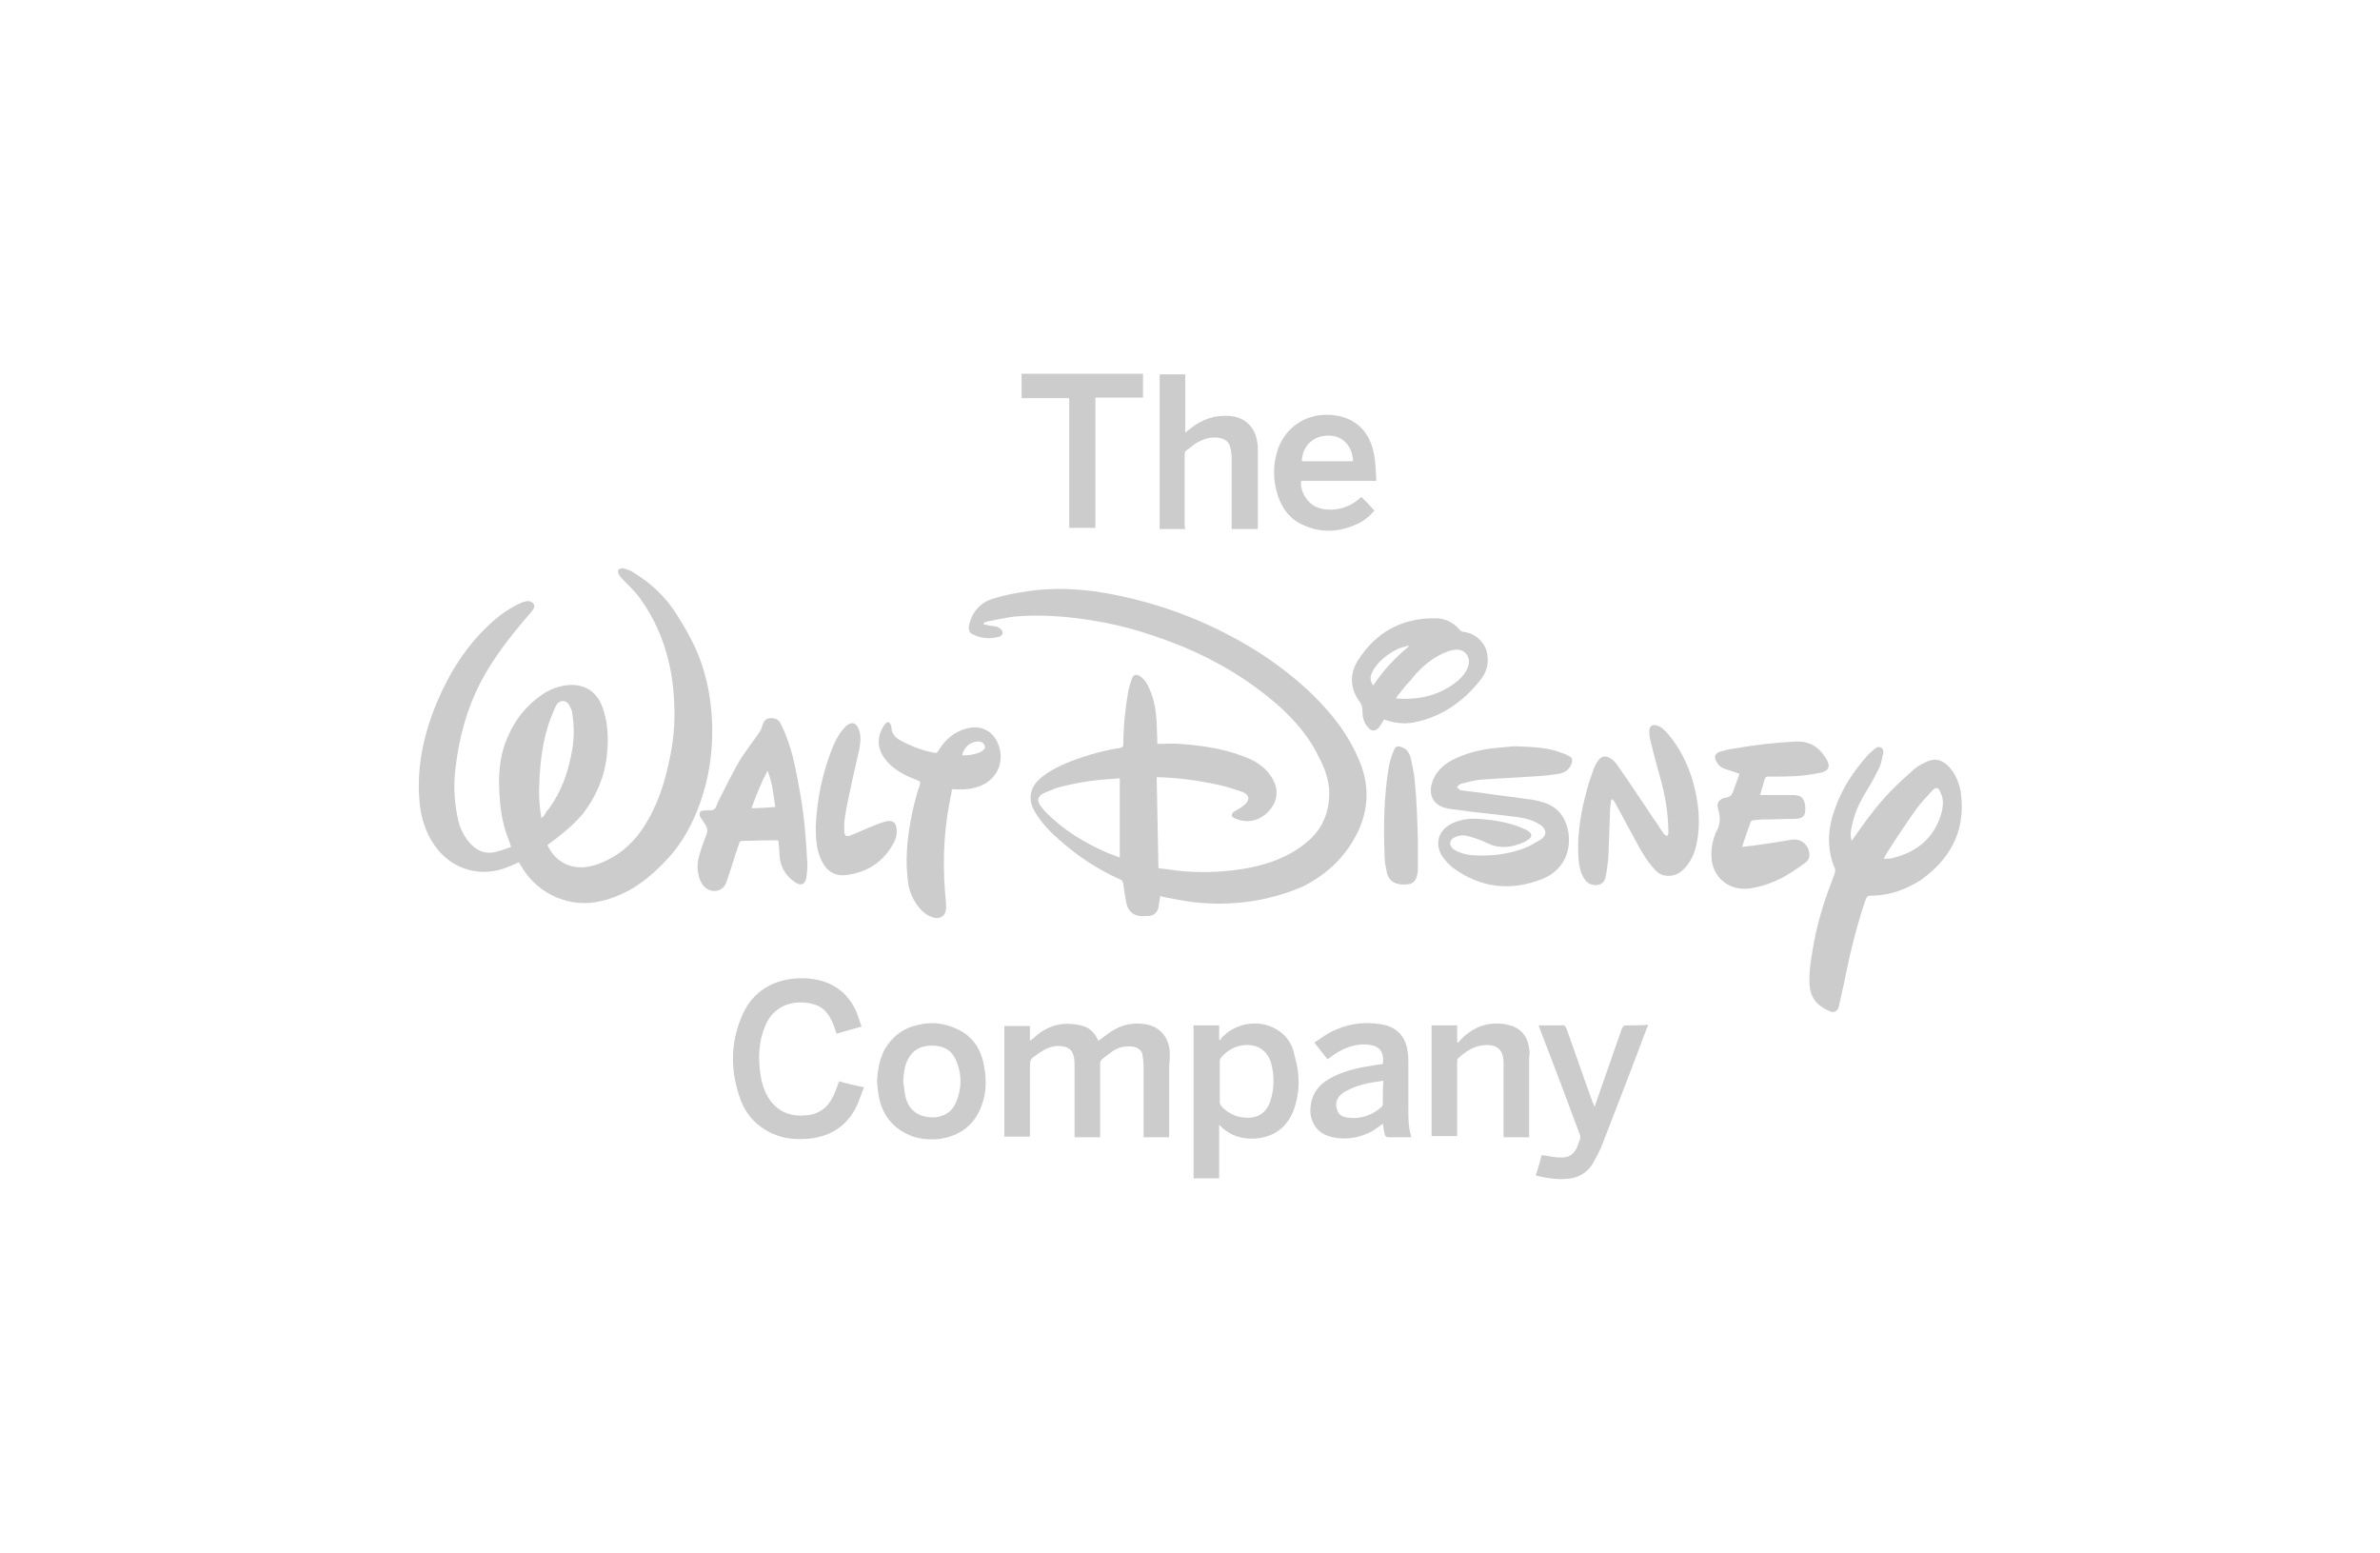 <?xml version="1.0" encoding="utf-8"?>
<!-- Generator: Adobe Illustrator 22.0.1, SVG Export Plug-In . SVG Version: 6.00 Build 0)  -->
<svg version="1.1" id="Dynastar" xmlns="http://www.w3.org/2000/svg" xmlns:xlink="http://www.w3.org/1999/xlink" x="0px" y="0px"
	 viewBox="0 0 400 261" style="enable-background:new 0 0 400 261;" xml:space="preserve">
<style type="text/css">
	.st0{fill:#CCCCCC;}
</style>
<g>
	<path class="st0" d="M184.6,174.9C184.6,174.9,184.6,174.9,184.6,174.9L184.6,174.9z"/>
	<path class="st0" d="M245.2,132.2c-0.1-0.1-0.1-0.1-0.2-0.1v0C245,132.1,245.1,132.1,245.2,132.2z"/>
	<path class="st0" d="M228,140.2c1.9-3.7,2.2-7.6,0.8-11.5c-0.9-2.4-2.1-4.6-3.6-6.7c-3.6-4.9-8.2-8.8-13.2-12.1
		c-6.7-4.3-13.9-7.4-21.7-9.3c-5.7-1.4-11.4-2.1-17.2-1.3c-2.2,0.3-4.4,0.7-6.5,1.4c-2,0.7-3.2,2.2-3.7,4.2c-0.2,0.8,0,1.5,0.6,1.7
		c1.4,0.7,2.9,0.8,4.4,0.4c0.7-0.2,0.8-0.8,0.3-1.3c-0.2-0.2-0.5-0.3-0.7-0.4c-0.4-0.1-0.8-0.1-1.3-0.2c-0.3-0.1-0.6-0.1-0.9-0.2
		c0-0.1,0-0.1,0-0.2c0.3-0.1,0.5-0.3,0.8-0.3c1.5-0.3,2.9-0.6,4.4-0.8c4.7-0.4,9.3,0,13.9,0.8c4.2,0.7,8.2,1.9,12.2,3.4
		c5.9,2.2,11.4,5.2,16.4,9.2c3.5,2.8,6.6,6,8.6,10.1c1,1.9,1.8,3.9,1.8,6.2c0,3.4-1.3,6.3-4,8.4c-2.7,2.2-5.9,3.4-9.3,4.1
		c-3.7,0.7-7.5,0.9-11.2,0.6c-1.4-0.1-2.8-0.4-4.2-0.5c-0.1-5.2-0.2-10.3-0.3-15.3c0.1,0,0.2,0,0.3,0c3.6,0.1,7.1,0.6,10.6,1.4
		c1.2,0.3,2.4,0.7,3.6,1.1c1.1,0.5,1.2,1.3,0.3,2.1c-0.5,0.5-1.2,0.8-1.8,1.2c-0.2,0.1-0.4,0.4-0.4,0.6c0,0.2,0.3,0.4,0.5,0.5
		c0.9,0.4,1.9,0.6,2.9,0.4c2.3-0.3,5.3-3.3,3.7-6.6c-0.8-1.7-2.2-2.9-3.9-3.7c-3.8-1.7-7.8-2.3-11.9-2.6c-1.2-0.1-2.5,0-3.8,0
		c0-0.2,0-0.3,0-0.5c0-1-0.1-2.1-0.1-3.1c-0.1-1.9-0.4-3.8-1.2-5.6c-0.3-0.8-0.8-1.6-1.5-2.1c-0.7-0.5-1.2-0.4-1.5,0.4
		c-0.2,0.7-0.5,1.5-0.6,2.2c-0.5,2.9-0.8,5.8-0.8,8.7c0,0.4-0.1,0.6-0.6,0.7c-2.2,0.3-4.4,0.9-6.5,1.6c-2.3,0.8-4.6,1.7-6.5,3.2
		c-2.2,1.7-2.6,3.9-1.1,6.2c1,1.6,2.3,3,3.8,4.3c3.1,2.8,6.6,5.1,10.4,6.8c0.3,0.1,0.4,0.3,0.5,0.7c0.1,1.1,0.3,2.1,0.5,3.2
		c0.2,1.1,0.9,2,2.1,2.2c0.6,0.1,1.2,0,1.8,0c0.8-0.1,1.3-0.6,1.5-1.4c0.1-0.6,0.2-1.3,0.3-1.9c0.1,0,0.3,0,0.4,0.1
		c1.7,0.3,3.5,0.7,5.2,0.9c6.3,0.7,12.4-0.1,18.3-2.6C222.7,147.1,225.9,144.3,228,140.2z M188.2,144.1c-0.7-0.3-1.4-0.5-2.1-0.8
		c-3.9-1.7-7.5-3.9-10.4-6.9c-0.3-0.3-0.6-0.7-0.9-1.1c-0.5-0.8-0.4-1.4,0.4-1.9c0.8-0.4,1.6-0.7,2.4-1c2.9-0.8,5.9-1.3,9-1.5
		c0.5,0,1-0.1,1.6-0.1C188.2,135.3,188.2,139.7,188.2,144.1z"/>
	<path class="st0" d="M119.7,122c-0.1-3.5-0.6-6.9-1.7-10.2c-1-3.1-2.6-5.9-4.3-8.6c-1.9-3-4.4-5.3-7.4-7.1c-0.5-0.3-1-0.5-1.6-0.6
		c-0.2-0.1-0.6,0.1-0.8,0.3c-0.1,0.1,0,0.5,0.1,0.7c0.2,0.4,0.5,0.7,0.8,1c0.9,0.9,1.8,1.8,2.6,2.8c3.8,5.2,5.6,11.1,5.9,17.5
		c0.2,3.5-0.1,6.9-0.9,10.4c-0.8,3.7-2,7.3-4.1,10.6c-2,3.1-4.6,5.3-8.1,6.5c-3.6,1.2-6.7-0.1-8.2-3.3c0.4-0.3,0.8-0.6,1.2-0.9
		c1.7-1.3,3.4-2.7,4.8-4.4c2.2-2.9,3.6-6.1,4-9.8c0.3-2.8,0.2-5.6-0.8-8.2c-0.9-2.4-2.8-3.7-5.4-3.6c-1.8,0.1-3.4,0.7-4.8,1.7
		c-2.9,2-4.9,4.8-6.1,8.1c-0.9,2.5-1.1,5-1,7.6c0.1,2.8,0.4,5.5,1.4,8.1c0.2,0.5,0.4,1.1,0.6,1.7c-0.8,0.3-1.6,0.6-2.4,0.8
		c-1.7,0.5-3.2,0-4.4-1.3c-1.2-1.3-1.9-2.8-2.2-4.5c-0.6-2.8-0.7-5.7-0.3-8.6c0.6-4.9,1.9-9.7,4.2-14.1c2-3.8,4.6-7.2,7.4-10.5
		c0.5-0.6,1-1.1,1.4-1.7c0.2-0.2,0.3-0.7,0.1-0.9c-0.2-0.3-0.6-0.5-0.9-0.5c-0.3,0-0.7,0.1-1,0.2c-2.1,0.9-3.9,2.2-5.5,3.7
		c-4,3.7-6.8,8.2-8.9,13.2c-2.2,5.3-3.4,10.8-2.9,16.5c0.2,2.7,1,5.2,2.5,7.4c2.6,3.8,7.1,5.4,11.5,4c0.9-0.3,1.8-0.7,2.7-1.1
		c0.1,0.2,0.3,0.5,0.5,0.8c2.7,4.6,8.2,7,13.4,5.7c4.6-1.1,8.1-3.8,11.2-7.2c2.4-2.6,4.1-5.8,5.3-9.1
		C119.1,131,119.8,126.5,119.7,122z M91,137.5c-0.3-1.6-0.4-3.2-0.4-4.8c0.1-3.6,0.4-7.2,1.5-10.7c0.3-1.1,0.8-2.1,1.2-3.1
		c0.2-0.5,0.6-1.1,1.3-1.1c0.7,0,1.1,0.6,1.3,1.2c0.2,0.3,0.3,0.7,0.3,1.1c0.3,1.9,0.3,3.8,0,5.7c-0.6,3.6-1.7,7-3.9,10
		c-0.1,0.2-0.3,0.4-0.5,0.6C91.7,136.8,91.4,137.1,91,137.5z"/>
	<path class="st0" d="M329.6,133.6c-0.2-1.7-0.8-3.4-2-4.7c-1.2-1.3-2.5-1.6-4-0.8c-0.9,0.4-1.7,0.9-2.4,1.6
		c-2.4,2.1-4.6,4.3-6.5,6.8c-1.2,1.5-2.3,3.1-3.5,4.8c0-0.2-0.1-0.3-0.1-0.4c-0.2-1,0.1-1.9,0.3-2.8c0.5-2.1,1.5-3.9,2.6-5.7
		c0.7-1.1,1.3-2.3,1.9-3.5c0.3-0.7,0.4-1.5,0.6-2.3c0.1-0.4,0-0.8-0.4-1c-0.4-0.2-0.8,0-1.1,0.3c-0.4,0.3-0.8,0.7-1.1,1
		c-2.3,2.6-4.2,5.4-5.4,8.7c-1.3,3.4-1.6,6.9-0.1,10.4c0.1,0.2,0,0.6-0.1,0.9c-1.4,3.7-2.7,7.4-3.4,11.3c-0.4,2.2-0.8,4.3-0.8,6.5
		c0,1,0.1,2,0.6,2.9c0.6,1.2,1.8,1.9,3,2.4c0.5,0.2,1.1-0.1,1.3-0.7c0.3-1.3,0.6-2.7,0.9-4c0.9-4.6,2-9.2,3.5-13.7
		c0.4-1.1,0.4-1.1,1.5-1.1c2.9-0.1,5.5-1.1,7.9-2.6C327.7,144.4,330.3,139.8,329.6,133.6z M326.3,136.6c-1.2,4.2-4.1,6.6-8.3,7.6
		c-0.3,0.1-0.7,0.1-1,0.1c-0.1,0-0.2,0-0.4,0c0.2-0.4,0.4-0.8,0.6-1.1c1.6-2.5,3.2-4.9,4.9-7.3c0.8-1.1,1.8-2.1,2.7-3.1
		c0.6-0.6,1-0.5,1.3,0.3C326.7,134.2,326.6,135.4,326.3,136.6z"/>
	<path class="st0" d="M244.9,132C245,132,245,132,244.9,132C245,132,245,132,244.9,132L244.9,132z"/>
	<path class="st0" d="M245.2,131.8c-0.1,0.1-0.1,0.1-0.2,0.2C245.1,131.9,245.2,131.8,245.2,131.8z"/>
	<path class="st0" d="M243.5,135.9c1.3,0.2,2.5,0.3,3.8,0.5c2.6,0.3,5.2,0.6,7.8,0.9c1.3,0.2,2.5,0.5,3.6,1.2
		c0.4,0.2,0.7,0.5,0.9,0.9c0.3,0.5,0.1,1.2-0.7,1.7c-0.8,0.5-1.7,1-2.6,1.4c-2.9,1.1-5.9,1.4-8.9,1.2c-1.1-0.1-2.2-0.4-3.1-1
		c-0.8-0.6-0.8-1.6,0.2-2c0.6-0.3,1.3-0.4,1.8-0.3c1.3,0.3,2.5,0.7,3.7,1.3c2.1,1,4.1,0.7,6.2-0.2c0.3-0.2,0.7-0.4,0.9-0.6
		c0.4-0.4,0.3-0.9-0.2-1.2c-0.2-0.2-0.5-0.3-0.7-0.4c-2.4-1.1-5-1.5-7.7-1.7c-1.6-0.1-3.3,0.1-4.7,0.9c-2.1,1.1-2.7,3.4-1.4,5.4
		c0.5,0.7,1.1,1.4,1.9,2c4.6,3.3,9.6,3.9,14.9,1.8c3.3-1.3,4.9-4.3,4.4-7.8c-0.4-2.4-1.6-4.2-4-5c-0.6-0.2-1.3-0.4-2-0.5
		c-2.7-0.4-5.4-0.7-8.1-1.1c-1.3-0.2-2.6-0.3-3.9-0.5c-0.2,0-0.4-0.2-0.6-0.4c-0.1-0.1-0.1-0.1-0.2-0.1v0l0,0c0,0,0.1,0,0.1-0.1
		c0.1-0.1,0.1-0.1,0.2-0.2c0.2-0.1,0.3-0.3,0.5-0.3c1.1-0.3,2.3-0.6,3.4-0.7c2.7-0.2,5.5-0.3,8.2-0.5c1.6-0.1,3.3-0.2,4.9-0.5
		c1-0.2,1.8-0.8,2.1-1.9c0.1-0.4,0-0.8-0.4-1c-0.4-0.2-0.7-0.4-1.1-0.5c-2.4-1-4.9-1.1-8.2-1.2c-0.9,0.1-2.5,0.2-4.1,0.4
		c-2.2,0.3-4.3,0.9-6.3,1.9c-1.7,0.9-3,2.2-3.5,4.1C240.1,133.9,241.1,135.5,243.5,135.9z"/>
	<path class="st0" d="M184.6,174.9C184.6,174.9,184.6,174.9,184.6,174.9C184.6,174.9,184.6,174.9,184.6,174.9
		C184.6,174.9,184.6,174.9,184.6,174.9C184.6,174.9,184.6,174.9,184.6,174.9z"/>
	<path class="st0" d="M196.6,176.7c-0.2-2.5-1.7-4.2-4.1-4.6c-1.8-0.3-3.6,0-5.2,0.9c-0.9,0.5-1.7,1.2-2.7,1.9c0,0,0,0,0,0
		c0,0,0,0,0,0c0,0,0,0,0,0c0,0,0,0,0,0c0,0,0,0,0,0c-0.1-0.1-0.1-0.3-0.2-0.4c-0.5-1-1.3-1.8-2.4-2.1c-2.9-0.8-5.5-0.3-7.8,1.6
		c-0.3,0.3-0.7,0.6-1.1,0.9c0-0.9,0-1.7,0-2.5c-1.5,0-2.9,0-4.3,0c0,6.2,0,12.4,0,18.6c1.4,0,2.8,0,4.3,0c0-0.2,0-0.4,0-0.6
		c0-3.6,0-7.3,0-10.9c0-1.5,0-1.5,1.2-2.3c1.2-0.9,2.5-1.6,4.1-1.4c1.2,0.1,1.9,0.7,2.1,1.9c0.1,0.5,0.1,1,0.1,1.5
		c0,3.8,0,7.5,0,11.3c0,0.2,0,0.4,0,0.6c1.5,0,2.9,0,4.3,0c0-0.2,0-0.4,0-0.6c0-3.9,0-7.9,0-11.8c0-0.2,0.1-0.5,0.2-0.6
		c0.7-0.6,1.4-1.1,2.1-1.6c1-0.6,2.2-0.8,3.4-0.6c0.7,0.2,1.3,0.6,1.4,1.3c0.1,0.6,0.2,1.3,0.2,1.9c0,3.8,0,7.6,0,11.4
		c0,0.2,0,0.4,0,0.6c1.5,0,2.9,0,4.3,0c0-0.2,0-0.4,0-0.6c0-3.8,0-7.6,0-11.4C196.6,178.2,196.6,177.5,196.6,176.7z"/>
	<path class="st0" d="M124.8,141.3c1.4,0,2.8-0.1,4.2-0.1c0.6,0,1.1,0,1.8,0c0.1,0.8,0.2,1.6,0.2,2.4c0.1,2,1,3.6,2.7,4.7
		c0.9,0.6,1.6,0.3,1.8-0.7c0.1-0.7,0.2-1.5,0.2-2.2c-0.2-4-0.5-8-1.2-12c-0.6-3.2-1.1-6.5-2.3-9.5c-0.3-0.9-0.7-1.7-1.1-2.5
		c-0.4-0.6-1-0.8-1.8-0.7c-0.7,0.1-1,0.6-1.2,1.3c-0.1,0.4-0.3,0.8-0.5,1.1c-1.1,1.6-2.4,3.2-3.4,4.9c-1.2,2.1-2.3,4.3-3.4,6.5
		c-0.3,0.5-0.4,1.3-0.8,1.5c-0.4,0.3-1.1,0.1-1.7,0.2c-0.7,0-0.9,0.5-0.6,1.1c0.3,0.4,0.5,0.8,0.8,1.2c0.4,0.6,0.5,1.2,0.2,1.8
		c-0.3,0.8-0.6,1.6-0.9,2.5c-0.4,1.2-0.7,2.4-0.5,3.7c0.2,1,0.4,1.9,1.2,2.6c1.2,1.1,3.1,0.7,3.6-0.9c0-0.1,0.1-0.2,0.1-0.3
		c0.7-2,1.3-4.1,2-6.1C124.3,141.4,124.4,141.3,124.8,141.3z M129,129.5c0.8,2,1,4,1.3,6.1c-1.3,0.1-2.6,0.2-4,0.2
		C127.1,133.6,127.9,131.6,129,129.5z"/>
	<path class="st0" d="M301.1,141.1c-2.2,0.4-4.4,0.7-6.5,1c-0.6,0.1-1.1,0.1-1.8,0.2c0.4-1.4,0.9-2.6,1.3-3.8
		c0.1-0.5,0.3-0.7,0.9-0.7c0.4,0,0.8-0.1,1.1-0.1c1.8,0,3.7-0.1,5.5-0.1c1.5,0,1.9-0.6,1.8-2c0-0.1,0-0.1,0-0.2
		c-0.2-1.3-0.7-1.8-2-1.8c-1.5,0-3,0-4.5,0c-0.3,0-0.7,0-1.1,0c0.3-0.9,0.5-1.8,0.8-2.7c0.1-0.3,0.2-0.4,0.6-0.4
		c1.6,0,3.2,0,4.8-0.1c1.4-0.1,2.8-0.3,4.2-0.6c1.1-0.3,1.4-1,0.9-2c-0.1-0.2-0.2-0.3-0.3-0.5c-1.2-1.9-2.8-2.8-5.1-2.7
		c-3.5,0.2-7,0.6-10.4,1.2c-0.7,0.1-1.5,0.3-2.2,0.5c-0.9,0.3-1.1,0.9-0.6,1.7c0.3,0.6,0.8,1,1.4,1.2c0.8,0.3,1.6,0.5,2.4,0.8
		c0,0,0,0.1,0,0.2c-0.4,1-0.7,2-1.1,3c-0.2,0.5-0.5,0.7-1,0.8c-1.3,0.2-1.8,0.9-1.4,2.1c0.4,1.4,0.3,2.7-0.5,3.9c0,0,0,0.1,0,0.1
		c-0.6,1.5-0.8,3-0.6,4.6c0.5,3.1,3.2,5,6.3,4.6c2.1-0.3,4-1,5.9-2c1.2-0.7,2.4-1.5,3.6-2.4c0.3-0.2,0.6-0.7,0.6-1.1
		C304.2,142.2,302.8,140.8,301.1,141.1z"/>
	<path class="st0" d="M280.3,140.2c0,0.1-0.1,0.1-0.1,0.2c-0.1,0-0.2-0.1-0.2-0.1c0.1,0,0.2,0.1,0.2,0.1
		C280.3,140.3,280.3,140.2,280.3,140.2z"/>
	<path class="st0" d="M280.3,123.3c-0.5-0.6-1.1-1.2-1.9-1.4c-0.7-0.2-1.2,0.1-1.2,0.9c0,0.4,0,0.9,0.1,1.3c0.6,2.5,1.3,5.1,2,7.6
		c0.7,2.7,1.1,5.5,1.1,8.3c0,0.1,0,0.2-0.1,0.3c0,0.1-0.1,0.1-0.1,0.2c-0.1,0-0.2-0.1-0.2-0.1s-0.2-0.1-0.2-0.1
		c-0.1-0.1-0.2-0.2-0.3-0.4c-0.6-0.8-1.1-1.7-1.7-2.5c-2-3-4-6-6.1-9c-0.3-0.4-0.7-0.8-1.1-1c-0.8-0.5-1.5-0.3-2,0.4
		c-0.2,0.3-0.4,0.6-0.6,1c-0.4,1.2-0.9,2.4-1.2,3.6c-1.1,3.9-1.8,7.9-1.5,11.9c0.1,1.2,0.3,2.4,1,3.4c0.5,0.8,1.3,1.1,2.2,1
		c0.9-0.1,1.3-0.8,1.4-1.6c0.2-1,0.3-2,0.4-2.9c0.1-2.6,0.2-5.3,0.3-8c0-0.6,0.1-1.2,0.2-1.8c0.1,0,0.1-0.1,0.2-0.1
		c0.2,0.2,0.4,0.5,0.5,0.7c1.3,2.4,2.6,4.8,3.9,7.2c0.8,1.5,1.8,3,3,4.2c0.3,0.3,0.8,0.6,1.3,0.7c1.5,0.3,2.7-0.3,3.7-1.5
		c0.9-1.1,1.4-2.3,1.7-3.6c0.8-3.7,0.4-7.2-0.6-10.8C283.6,128.3,282.3,125.6,280.3,123.3z"/>
	<path class="st0" d="M162.5,122.4c-2,0.5-3.6,1.8-4.7,3.6c-0.2,0.3-0.3,0.6-0.8,0.5c-2-0.4-3.9-1.1-5.7-2.1
		c-0.9-0.5-1.5-1.2-1.5-2.3c0-0.1,0-0.2-0.1-0.3c-0.2-0.5-0.5-0.6-0.9-0.2c-0.8,1-1.2,2.2-1.1,3.5c0.2,1.4,0.9,2.4,1.9,3.4
		c1.3,1.2,2.9,2,4.6,2.6c0.5,0.2,0.5,0.4,0.4,0.8c-0.4,1.1-0.7,2.2-1,3.4c-0.9,3.9-1.5,7.9-1.1,11.9c0.1,1.5,0.4,2.9,1.2,4.2
		c0.7,1.2,1.6,2.2,2.9,2.7c1.4,0.5,2.5-0.2,2.4-1.8c0-0.2,0-0.4,0-0.5c-0.6-5.7-0.5-11.4,0.6-17c0.1-0.7,0.3-1.4,0.4-2.2
		c1.3,0.1,2.5,0.1,3.7-0.2c3.1-0.7,4.9-3.3,4.4-6.2C167.5,123.1,165.2,121.7,162.5,122.4z M164.9,126.3c-0.7,0.4-2.2,0.7-3.2,0.6
		c0.3-1.3,1.3-2.2,2.5-2.3c0.1,0,0.2,0,0.2,0c0.6,0,1,0.3,1.1,0.7C165.7,125.8,165.3,126,164.9,126.3z"/>
	<path class="st0" d="M140.5,183.1c-0.8,2.3-2.2,4-4.8,4.3c-2.8,0.3-5-0.5-6.6-3c-0.7-1.2-1.1-2.5-1.3-3.9c-0.4-2.8-0.3-5.5,0.8-8.1
		c1.7-4.1,5.8-4.5,8.6-3.5c1.4,0.5,2.2,1.7,2.8,3.1c0.2,0.5,0.4,1.1,0.6,1.7c1.4-0.4,2.7-0.8,4.2-1.2c-0.3-0.8-0.5-1.5-0.8-2.3
		c-0.9-2.2-2.4-3.9-4.6-4.9c-1.8-0.8-3.6-1-5.5-0.9c-4.5,0.3-7.8,2.6-9.4,6.8c-1.8,4.5-1.7,9.1,0,13.7c0.8,2.1,2.2,3.8,4.2,5
		c1.7,1,3.5,1.5,5.5,1.5c4.4,0.1,8-1.6,9.9-5.8c0.4-0.9,0.7-1.9,1.1-2.9c-1.5-0.3-2.8-0.6-4.2-1
		C140.8,182.3,140.7,182.7,140.5,183.1z"/>
	<path class="st0" d="M214.9,173.2c-2.9-2-7.1-1.5-9.6,1.2c-0.1,0.1-0.1,0.3-0.2,0.4c-0.1-0.1-0.2-0.1-0.2-0.2c0-0.7,0-1.5,0-2.3
		c-1.5,0-2.8,0-4.3,0c0,8.6,0,17.1,0,25.7c1.4,0,2.8,0,4.3,0c0-3,0-6,0-9c0.1,0.1,0.2,0.1,0.2,0.2c1.7,1.7,3.8,2.3,6.1,2.1
		c3-0.3,5.1-1.9,6.2-4.7c1.1-3,1.1-6.1,0.2-9.1C217.3,175.7,216.4,174.2,214.9,173.2z M213.5,185c-0.6,2-2.2,3-4.3,2.8
		c-1.6-0.1-2.9-0.8-4-2c-0.1-0.2-0.2-0.4-0.2-0.7c0-1.1,0-2.2,0-3.4c0,0,0,0,0,0c0-1.1,0-2.2,0-3.4c0-0.2,0.1-0.5,0.3-0.7
		c1.1-1.2,2.4-1.9,4-2c2.1-0.1,3.6,0.9,4.3,2.9C214.2,180.7,214.2,182.9,213.5,185z"/>
	<path class="st0" d="M228.4,110.7c-1.6,2.3-1.6,4.9,0.1,7.2c0.4,0.5,0.5,1.1,0.5,1.8c0,1,0.3,1.9,1,2.6c0.5,0.6,1.1,0.6,1.7,0
		c0.2-0.2,0.3-0.5,0.5-0.7c0.1-0.2,0.3-0.5,0.4-0.7c1.7,0.6,3.3,0.8,5,0.5c4.6-0.9,8.2-3.4,11.1-7c1-1.2,1.5-2.6,1.3-4.2
		c-0.2-2-1.8-3.7-3.9-4c-0.2,0-0.5-0.1-0.7-0.3c-1.2-1.4-2.7-2.1-4.5-2C235.5,103.9,231.3,106.3,228.4,110.7z M241.9,110.1
		c0.8-0.4,1.6-0.8,2.5-0.9c1.6-0.3,2.8,1,2.4,2.6c-0.3,1.1-1,1.9-1.8,2.6c-2.8,2.3-6.1,3.2-9.8,3c-0.1,0-0.1,0-0.2,0
		c-0.1,0-0.2,0-0.4-0.1c0.8-1,1.5-2,2.4-2.9C238.4,112.6,240,111.1,241.9,110.1z M231.6,111.5c0.9-1,2-1.8,3.2-2.4
		c0.6-0.3,1.3-0.4,1.9-0.6c0,0,0,0.1,0.1,0.1c-2.3,1.9-4.4,4.1-6,6.6c-0.5-0.7-0.6-1.4-0.2-2.2C230.8,112.5,231.2,112,231.6,111.5z"
		/>
	<path class="st0" d="M199.1,88.1c0-3.9,0-7.8,0-11.7c0-0.4,0.1-0.6,0.4-0.8c0.5-0.3,0.9-0.7,1.3-1c1.3-0.8,2.7-1.3,4.2-1
		c1,0.2,1.6,0.7,1.8,1.7c0.1,0.5,0.2,1.1,0.2,1.7c0,3.8,0,7.5,0,11.3c0,0.2,0,0.4,0,0.6c1.5,0,2.9,0,4.4,0c0-0.1,0-0.2,0-0.3
		c0-4.3,0-8.6,0-13c0-0.4,0-0.9-0.1-1.3c-0.3-2.3-1.8-3.9-3.9-4.3c-2.3-0.4-4.5,0.1-6.5,1.4c-0.6,0.4-1.1,0.8-1.7,1.3
		c0-3.3,0-6.5,0-9.8c-1.5,0-2.9,0-4.3,0c0,8.7,0,17.3,0,26c1.4,0,2.9,0,4.3,0C199.1,88.5,199.1,88.3,199.1,88.1z"/>
	<path class="st0" d="M236.7,185.4c0-2.2,0-4.4,0-6.6c0-0.6,0-1.3-0.1-1.9c-0.3-2.8-1.9-4.4-4.6-4.8c-3-0.5-5.8,0-8.5,1.4
		c-0.9,0.5-1.7,1.1-2.6,1.7c0.8,1,1.5,1.9,2.2,2.8c0.3-0.2,0.5-0.3,0.7-0.5c1.5-1.1,3.2-1.9,5.1-2c0.5,0,1,0,1.4,0.1
		c1.6,0.2,2.4,1.3,2.1,3.2c-0.3,0-0.5,0.1-0.8,0.1c-2.6,0.4-5.1,0.8-7.5,2c-2,1-3.5,2.4-3.8,4.8c-0.4,2.5,0.9,4.7,3.3,5.3
		c2.3,0.6,4.6,0.3,6.8-0.8c0.7-0.4,1.4-0.9,2-1.4c0.1,0.4,0.1,0.8,0.2,1.2c0.2,1.1,0.2,1.1,1.3,1.1c0.3,0,0.7,0,1,0
		c0.8,0,1.5,0,2.3,0C236.6,189.1,236.7,187.3,236.7,185.4z M232.4,185.6c0,0.1-0.1,0.2-0.1,0.3c-1.6,1.5-3.6,2.2-5.8,1.9
		c-0.9-0.1-1.6-0.5-1.8-1.4c-0.3-0.9-0.1-1.7,0.6-2.4c0.3-0.3,0.7-0.6,1.2-0.8c1.9-1,3.9-1.3,6-1.6
		C232.4,183,232.4,184.3,232.4,185.6z"/>
	<path class="st0" d="M219.2,88.3c2.9,1.3,5.9,1.1,8.8-0.2c1.2-0.5,2.2-1.4,3-2.3c-0.7-0.8-1.5-1.6-2.2-2.3c-0.3,0.3-0.7,0.6-1,0.8
		c-2,1.5-5.2,1.8-7.1,0.6c-1.3-0.8-2.3-2.8-2-4.1c4.2,0,8.4,0,12.6,0c0-0.1,0-0.2,0-0.3c-0.1-1.4-0.1-2.9-0.4-4.3
		c-0.8-4.1-3.6-6.4-7.7-6.5c-3.8-0.1-7.1,2.1-8.4,5.7c-0.9,2.6-0.9,5.3,0,8C215.6,85.7,217,87.4,219.2,88.3z M223.1,73.2
		c2.5-0.1,4.2,1.7,4.3,4.3c-2.9,0-5.8,0-8.6,0C218.8,75.6,220.1,73.3,223.1,73.2z"/>
	<path class="st0" d="M160.6,172.8c-2-0.9-4.1-1.1-6.2-0.6c-2.5,0.5-4.4,1.9-5.7,4.1c-0.9,1.7-1.2,3.5-1.3,5.4
		c0.1,0.7,0.1,1.3,0.2,2c0.4,2.7,1.6,4.9,4,6.4c1.9,1.2,4,1.5,6.2,1.3c3.5-0.5,6-2.3,7.2-5.7c0.8-2.1,0.8-4.3,0.4-6.5
		C164.9,176.2,163.4,174,160.6,172.8z M160.6,185.4c-0.8,1.8-2.7,2.6-4.7,2.3c-2.1-0.3-3.4-1.6-3.8-3.8c-0.1-0.7-0.2-1.5-0.3-2.2
		c0.1-1.3,0.2-2.6,0.8-3.7c0.8-1.6,2.2-2.3,4-2.3c1.8,0,3.2,0.6,4,2.3C161.7,180.4,161.7,182.9,160.6,185.4z"/>
	<path class="st0" d="M273.3,172.3c-0.4,0-0.5,0.1-0.7,0.5c-1.5,4.2-2.9,8.4-4.4,12.6c-0.1,0.2-0.1,0.3-0.2,0.6
		c-0.1-0.3-0.2-0.5-0.3-0.7c-1.5-4.1-2.9-8.2-4.4-12.4c-0.2-0.5-0.4-0.7-0.9-0.6c-1.1,0-2.2,0-3.3,0c-0.1,0-0.3,0-0.5,0
		c0.1,0.2,0.1,0.4,0.2,0.6c2.3,5.9,4.5,11.8,6.7,17.7c0.1,0.2,0.1,0.5,0.1,0.7c-0.2,0.5-0.4,1.1-0.6,1.6c-0.5,1-1.3,1.6-2.4,1.6
		c-0.5,0-1,0-1.5-0.1c-0.6-0.1-1.3-0.2-2-0.3c-0.3,1.1-0.6,2.3-1,3.4c0.1,0,0.2,0.1,0.3,0.1c1.6,0.4,3.2,0.6,4.8,0.5
		c1.9-0.1,3.5-0.9,4.5-2.6c0.5-0.9,1-1.8,1.4-2.7c2.6-6.7,5.2-13.4,7.7-20.1c0.1-0.1,0.1-0.3,0.2-0.5
		C275.8,172.3,274.5,172.3,273.3,172.3z"/>
	<path class="st0" d="M257,176.2c-0.2-1.7-1-3-2.6-3.7c-0.8-0.3-1.7-0.5-2.6-0.5c-2.6-0.1-4.7,1-6.4,2.8c-0.1,0.1-0.2,0.3-0.3,0.4
		c-0.1,0-0.1-0.1-0.2-0.1c0-0.9,0-1.9,0-2.8c-1.5,0-2.9,0-4.3,0c0,6.2,0,12.4,0,18.6c1.4,0,2.8,0,4.3,0c0-0.2,0-0.4,0-0.6
		c0-4,0-7.9,0-11.9c0-0.2,0-0.4,0.1-0.5c1.4-1.3,2.9-2.3,4.9-2.3c1.8,0,2.7,0.9,2.8,2.7c0,0.3,0,0.5,0,0.8c0,3.8,0,7.6,0,11.4
		c0,0.2,0,0.4,0,0.6c1.5,0,2.9,0,4.3,0c0-0.2,0-0.3,0-0.4c0-4.3,0-8.7,0-13C257.1,177.1,257.1,176.6,257,176.2z"/>
	<path class="st0" d="M179.7,88.7c1.5,0,2.9,0,4.4,0c0-7.3,0-14.6,0-21.9c2.7,0,5.3,0,8,0c0-1.4,0-2.7,0-4c-6.8,0-13.6,0-20.4,0
		c0,1.4,0,2.7,0,4.1c2.7,0,5.3,0,8,0C179.7,74.1,179.7,81.4,179.7,88.7z"/>
	<path class="st0" d="M142.5,147c3.3-0.5,5.8-2.1,7.5-5c0.5-0.8,0.8-1.7,0.7-2.7c-0.1-1.1-0.7-1.5-1.7-1.3c-0.8,0.2-1.6,0.5-2.3,0.8
		c-1.3,0.5-2.5,1.1-3.8,1.6c-0.6,0.2-0.9,0.1-1-0.5c0-0.1,0-0.2,0-0.3c-0.1-1.5,0.2-3,0.5-4.5c0.6-3,1.3-6.1,2-9.1
		c0.2-1.2,0.4-2.3-0.1-3.5c-0.4-1.1-1.2-1.3-2.1-0.5c-0.9,0.9-1.6,2-2.1,3.2c-1.9,4.5-2.8,9.2-3,13.7c0,2.5,0.2,4.5,1.3,6.3
		C139.3,146.7,140.7,147.3,142.5,147z"/>
	<path class="st0" d="M237.8,131.5c-0.1-1.4-0.4-2.7-0.7-4.1c-0.2-0.8-0.6-1.5-1.4-1.8c-0.7-0.3-1.1-0.3-1.4,0.4
		c-0.4,0.9-0.7,1.9-0.9,2.9c-0.8,4.9-0.9,9.9-0.7,14.9c0,1,0.2,1.9,0.4,2.9c0.4,1.5,1.6,2.1,3.5,1.9c1.1-0.1,1.6-0.9,1.7-2.4
		c0-0.1,0-0.2,0-0.3c0-1.8,0-3.5,0-4.7C238.2,137.6,238.1,134.5,237.8,131.5z"/>
</g>
</svg>
